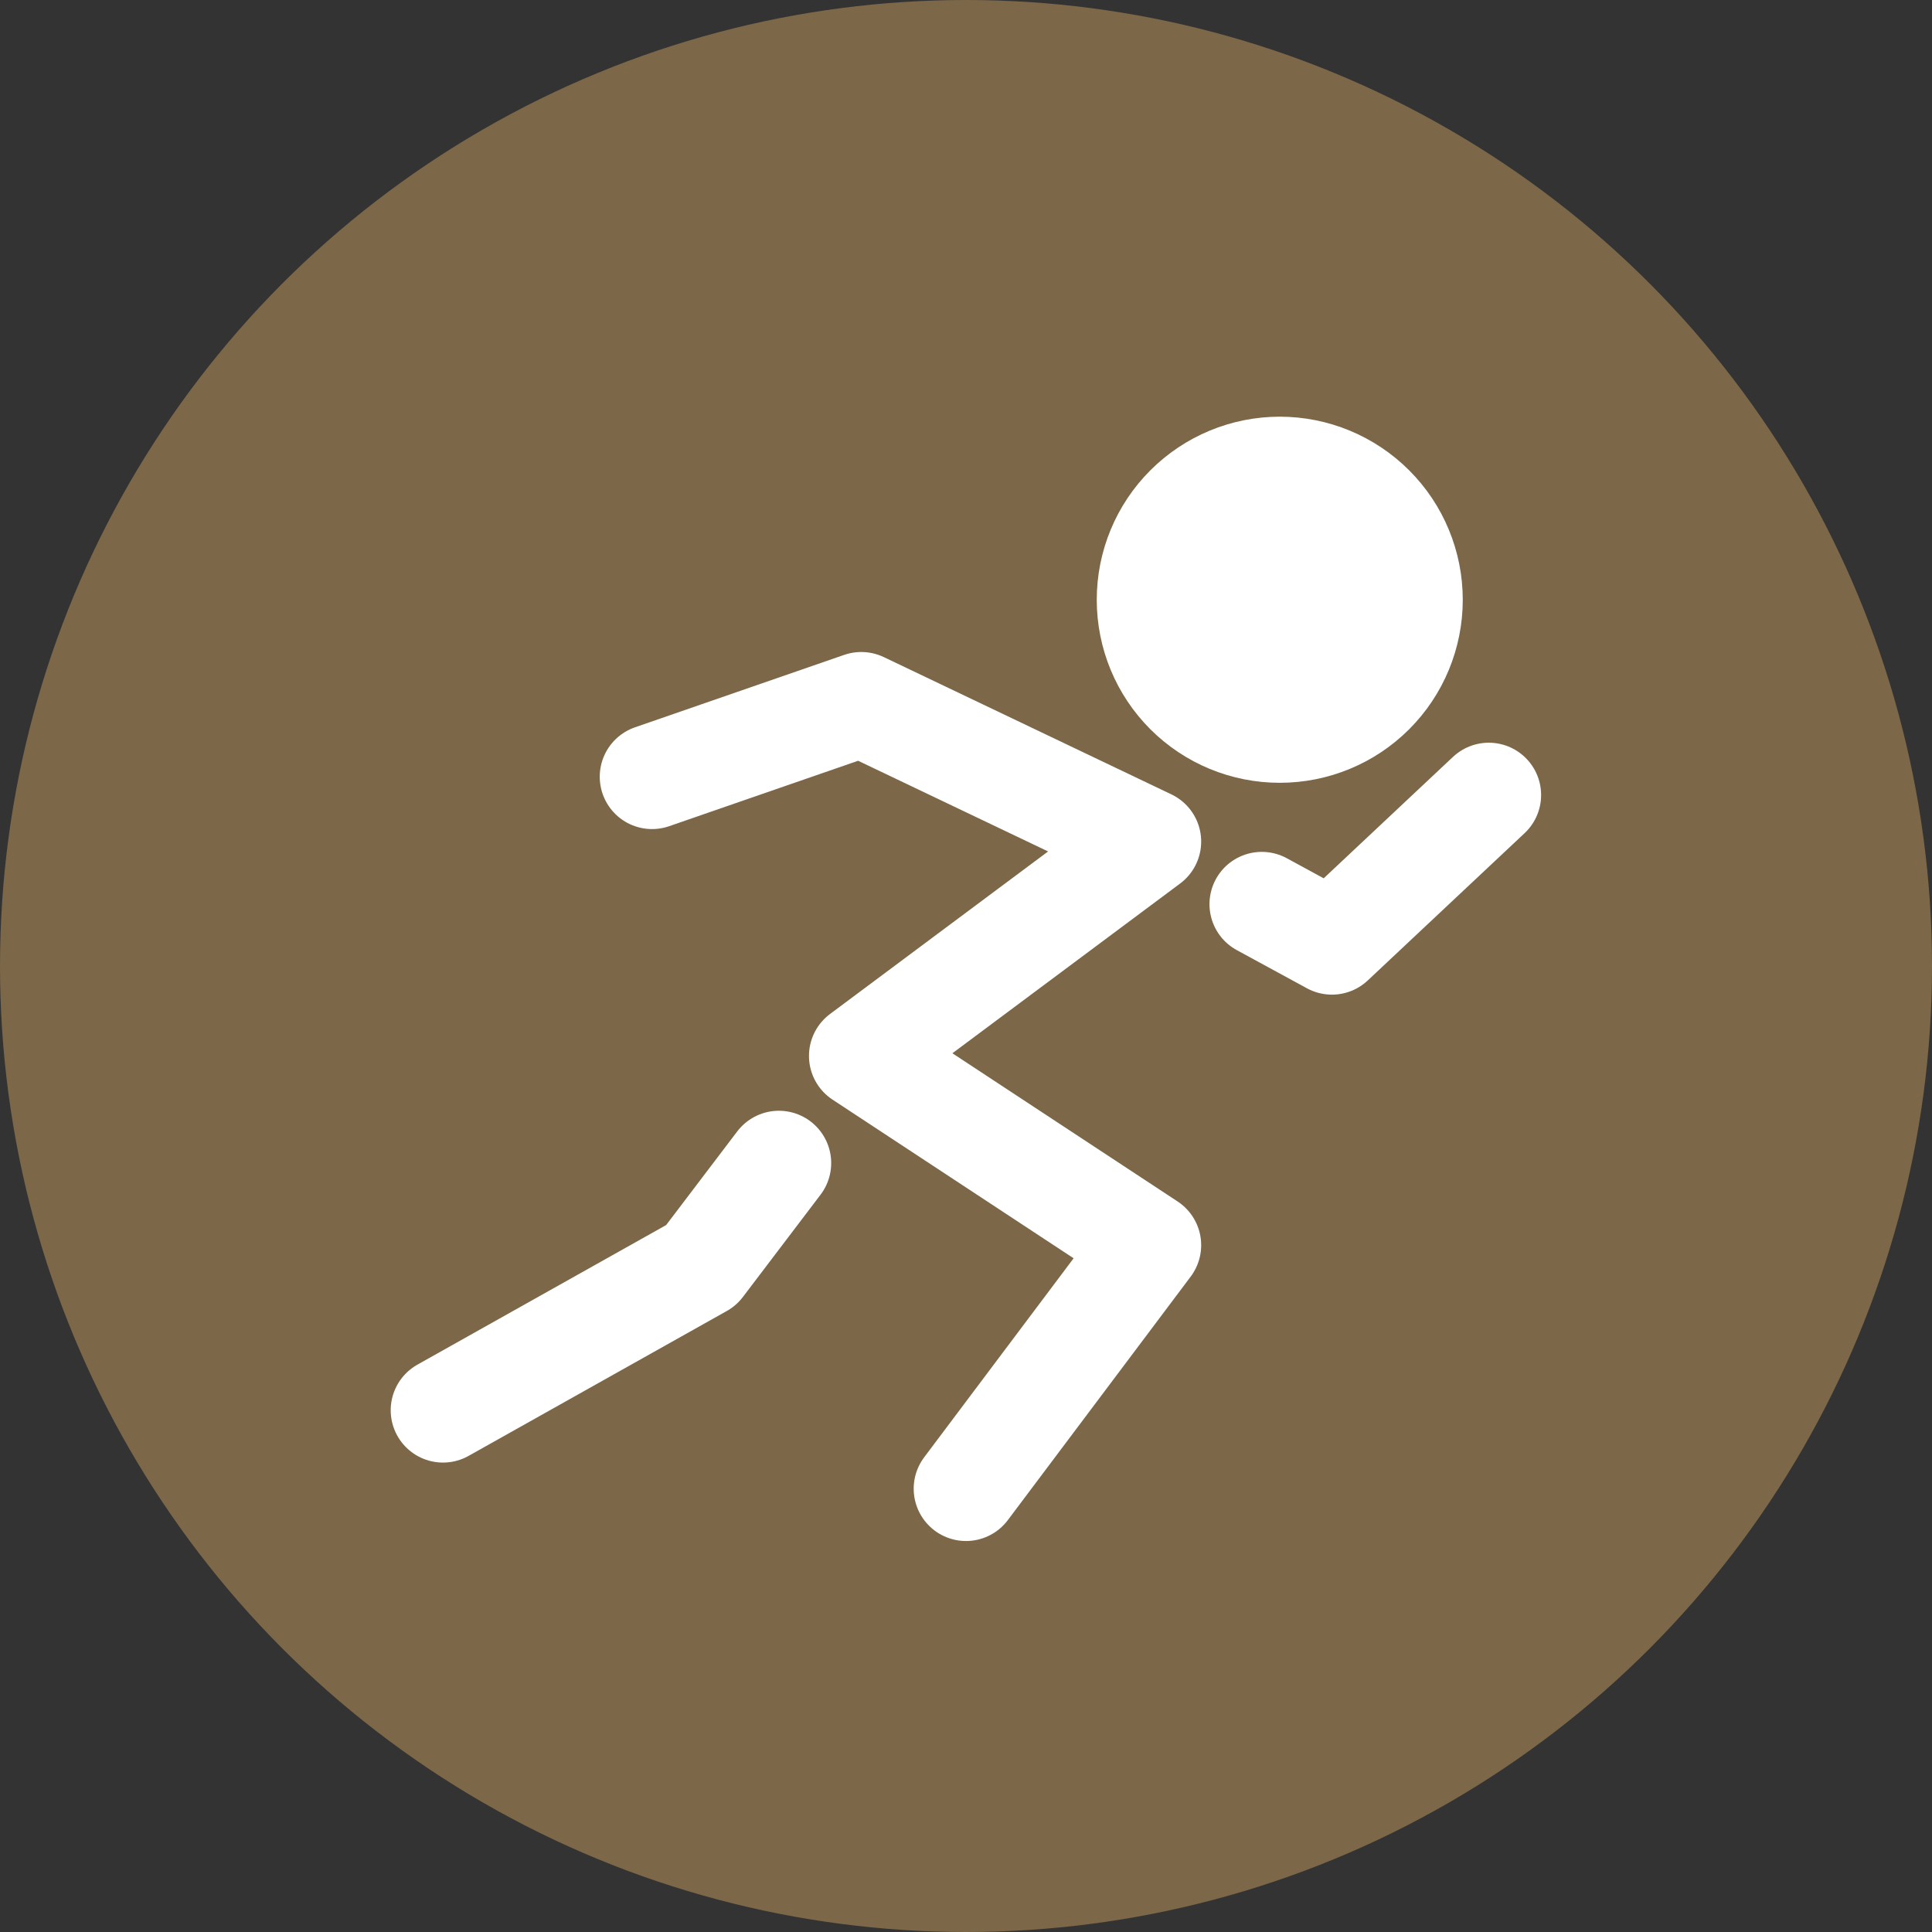 <svg width="20" height="20" viewBox="0 0 20 20" fill="none" xmlns="http://www.w3.org/2000/svg">
<rect x="0" y="0" width="20" height="20" fill="#333333" stroke="none"/>
<circle cx="10" cy="10" r="10" fill="#7C6748"/>
<path d="M13.248 7.562C13.607 7.562 13.951 7.42 14.205 7.166C14.459 6.912 14.601 6.568 14.601 6.209C14.601 5.85 14.459 5.506 14.205 5.252C13.951 4.998 13.607 4.855 13.248 4.855C12.889 4.855 12.545 4.998 12.291 5.252C12.037 5.506 11.895 5.85 11.895 6.209C11.895 6.568 12.037 6.912 12.291 7.166C12.545 7.42 12.889 7.562 13.248 7.562Z" fill="white" stroke="white" stroke-width="1.083"/>
<path d="M6.75 8.041L8.916 7.291L11.893 8.712L8.916 10.931L11.893 12.89L10 15.411M13.062 9.36L13.788 9.755L15.412 8.23M8.063 12.04L7.259 13.099L4.586 14.599" stroke="white" stroke-width="1.083" stroke-linecap="round" stroke-linejoin="round"/>
</svg>
